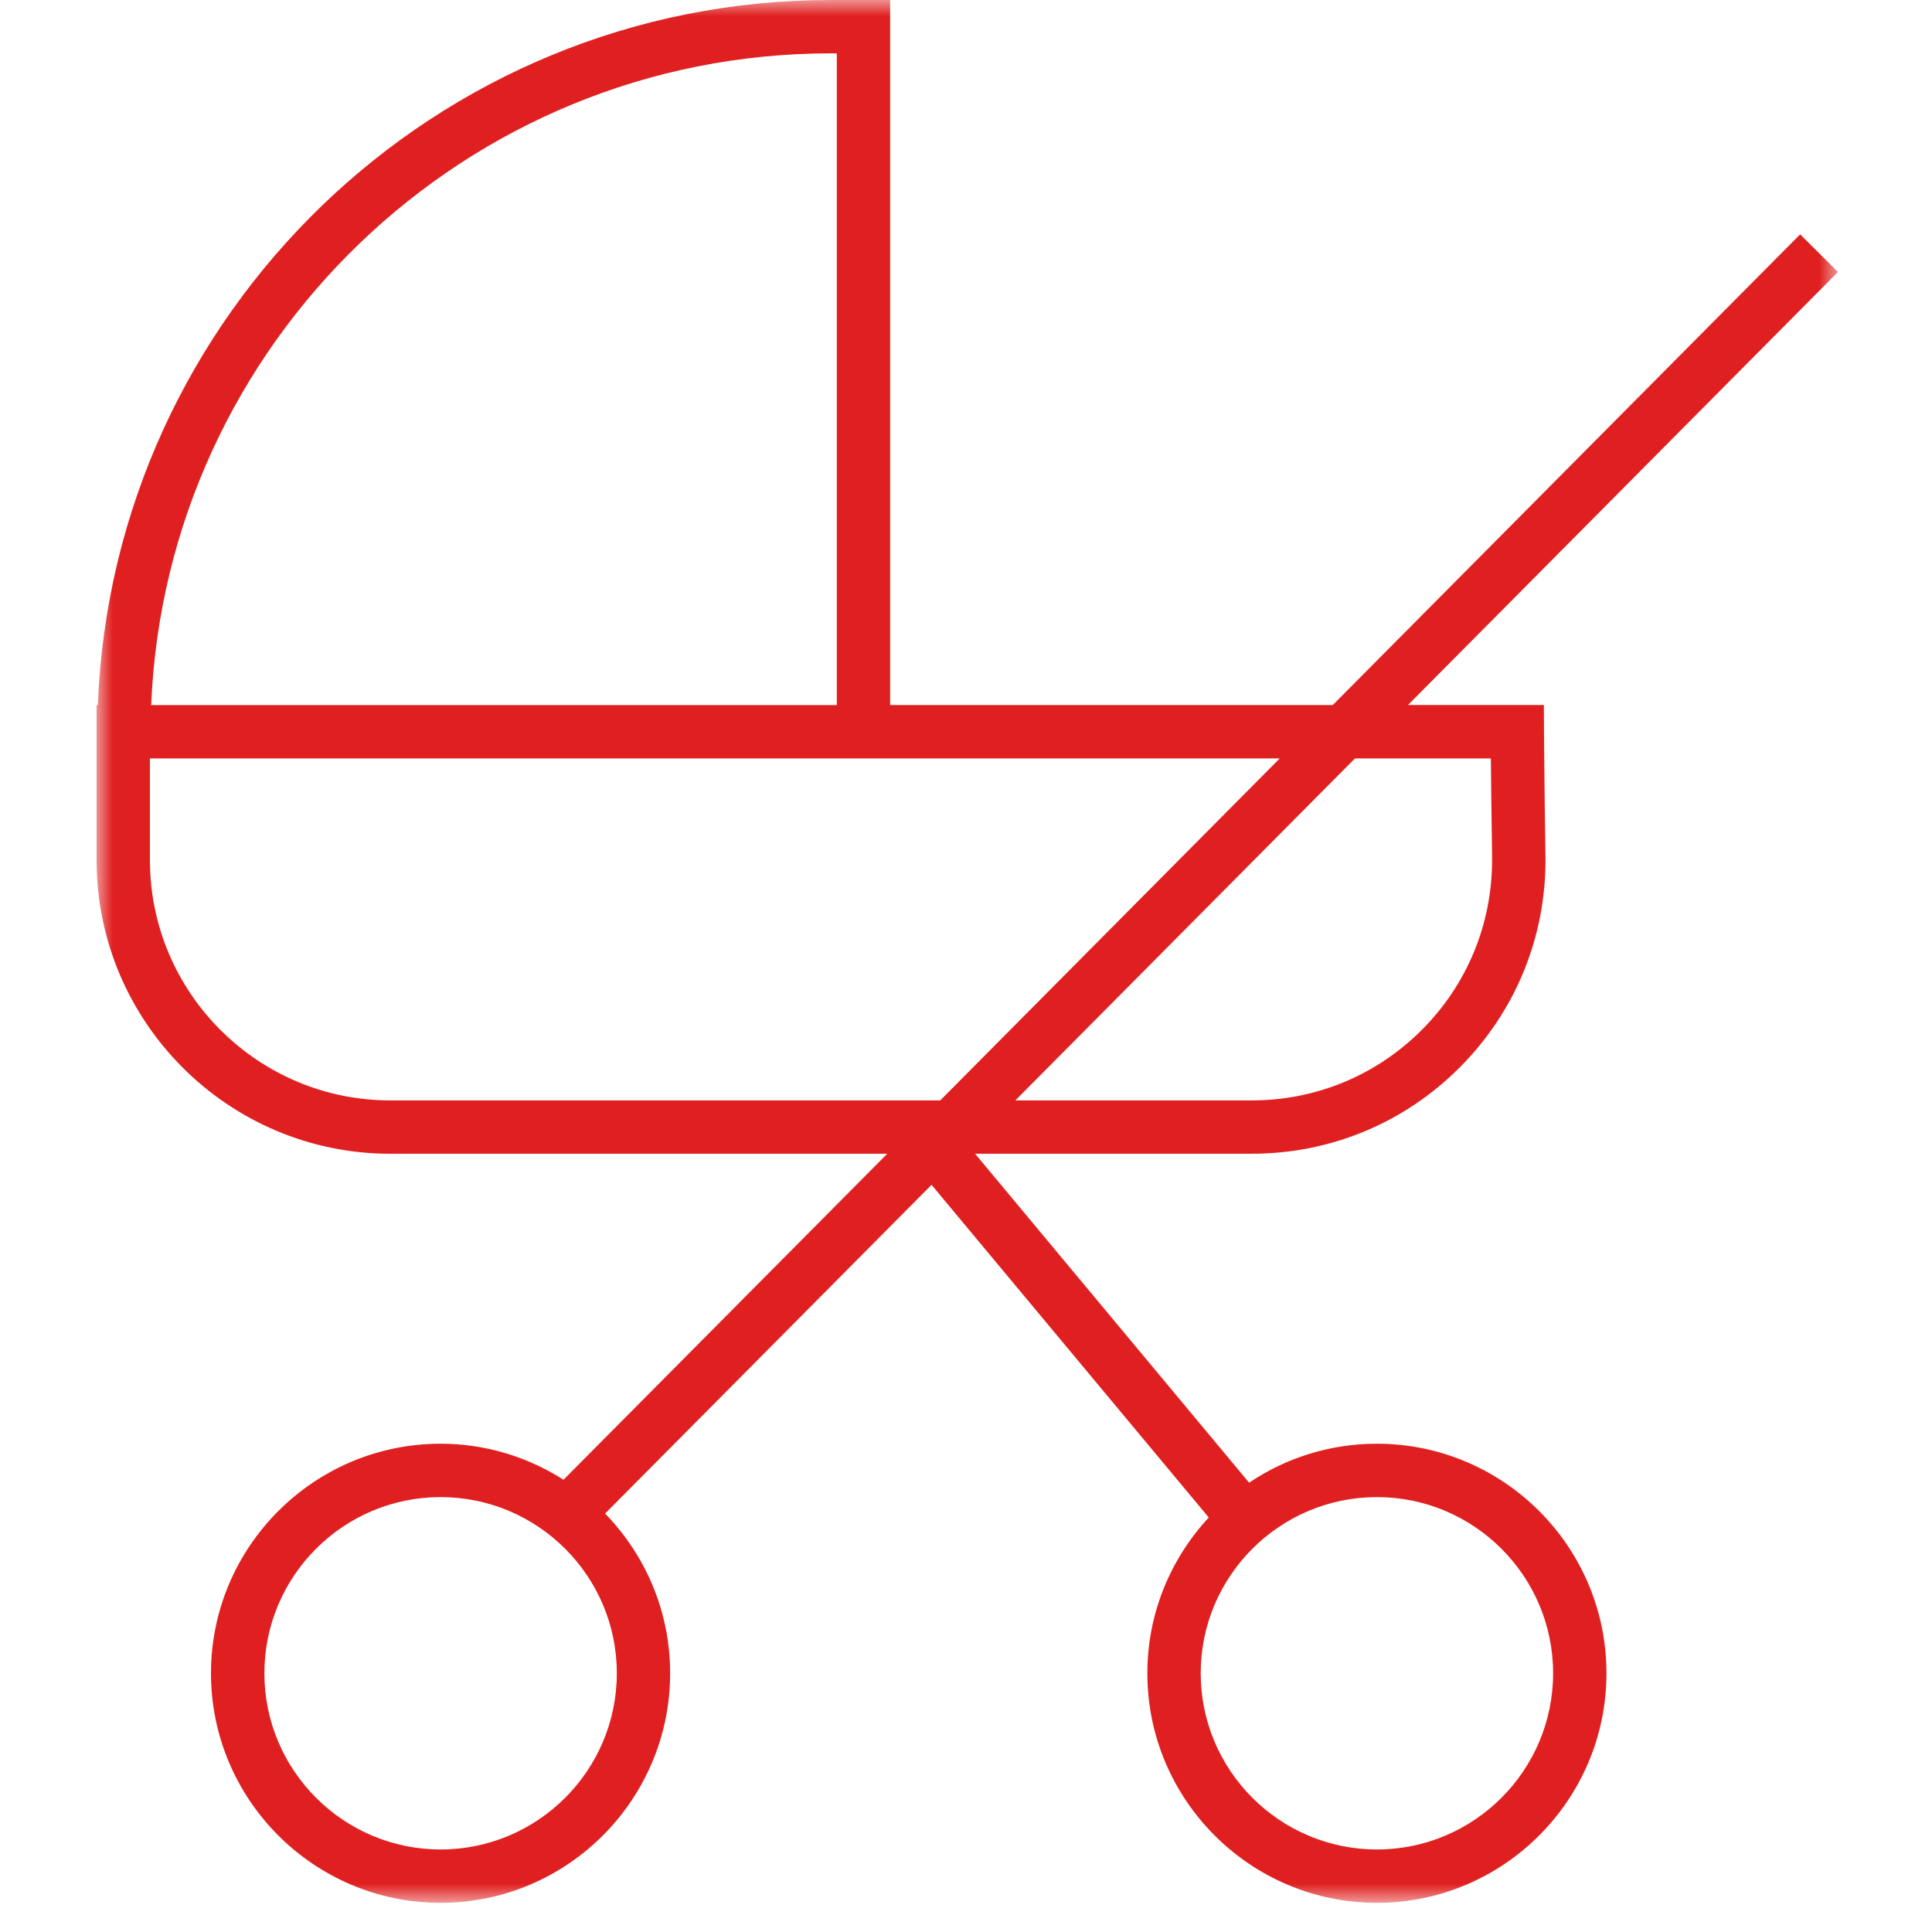 <?xml version="1.0" encoding="UTF-8"?> <svg xmlns="http://www.w3.org/2000/svg" xmlns:xlink="http://www.w3.org/1999/xlink" width="60" height="60" viewBox="0 0 60 60"><defs><path id="x9y4qevona" d="M3 0L57.08 0 57.08 59.093 3 59.093z"></path></defs><g fill="none" fill-rule="evenodd"><g><g transform="translate(-675 -1775) translate(675 1775)"><mask id="udb8020xhb" fill="#fff"><use xlink:href="#x9y4qevona"></use></mask><path fill="#E02020" d="M42.76 57.437c-3.016 0-5.471-2.455-5.471-5.473 0-3.017 2.455-5.47 5.472-5.47 3.018 0 5.472 2.453 5.472 5.47 0 3.018-2.454 5.473-5.472 5.473zm-29.077 0c-3.017 0-5.472-2.455-5.472-5.473 0-3.017 2.455-5.47 5.472-5.47 3.018 0 5.473 2.453 5.473 5.47 0 3.018-2.455 5.473-5.473 5.473zM12.12 34.174c-4.116 0-7.464-3.349-7.464-7.465v-3.156H39.744L29.2 34.174H12.12zM25.799 1.657h.189v20.24H4.695c.465-11.24 9.752-20.24 21.104-20.24zM46.3 23.553c.007.704.019 1.8.038 3.046v.11c0 1.993-.775 3.868-2.185 5.278-1.41 1.41-3.285 2.187-5.28 2.187h-7.34l10.546-10.62h4.22zm-3.54 21.283c-1.467 0-2.833.446-3.968 1.21L30.282 35.83h8.593c2.437 0 4.728-.95 6.45-2.672 1.723-1.724 2.672-4.014 2.672-6.45l-.002-.142c-.033-2.144-.044-3.846-.044-3.848l-.005-.823h-4.221L57.08 8.446l-1.175-1.168L41.39 21.896H27.644V0h-1.845C13.533 0 3.507 9.743 3.039 21.896h-.04v4.813c0 5.03 4.093 9.122 9.122 9.122h15.433L17.5 45.955c-1.105-.705-2.412-1.119-3.818-1.119-3.93 0-7.13 3.198-7.13 7.128 0 3.931 3.2 7.13 7.13 7.13 3.932 0 7.13-3.199 7.13-7.13 0-1.926-.772-3.675-2.02-4.959L28.93 36.796l8.609 10.331c-1.18 1.273-1.907 2.97-1.907 4.837 0 3.931 3.198 7.13 7.129 7.13 3.93 0 7.129-3.199 7.129-7.13 0-3.93-3.198-7.128-7.13-7.128z" mask="url(#udb8020xhb)"></path></g></g></g></svg> 